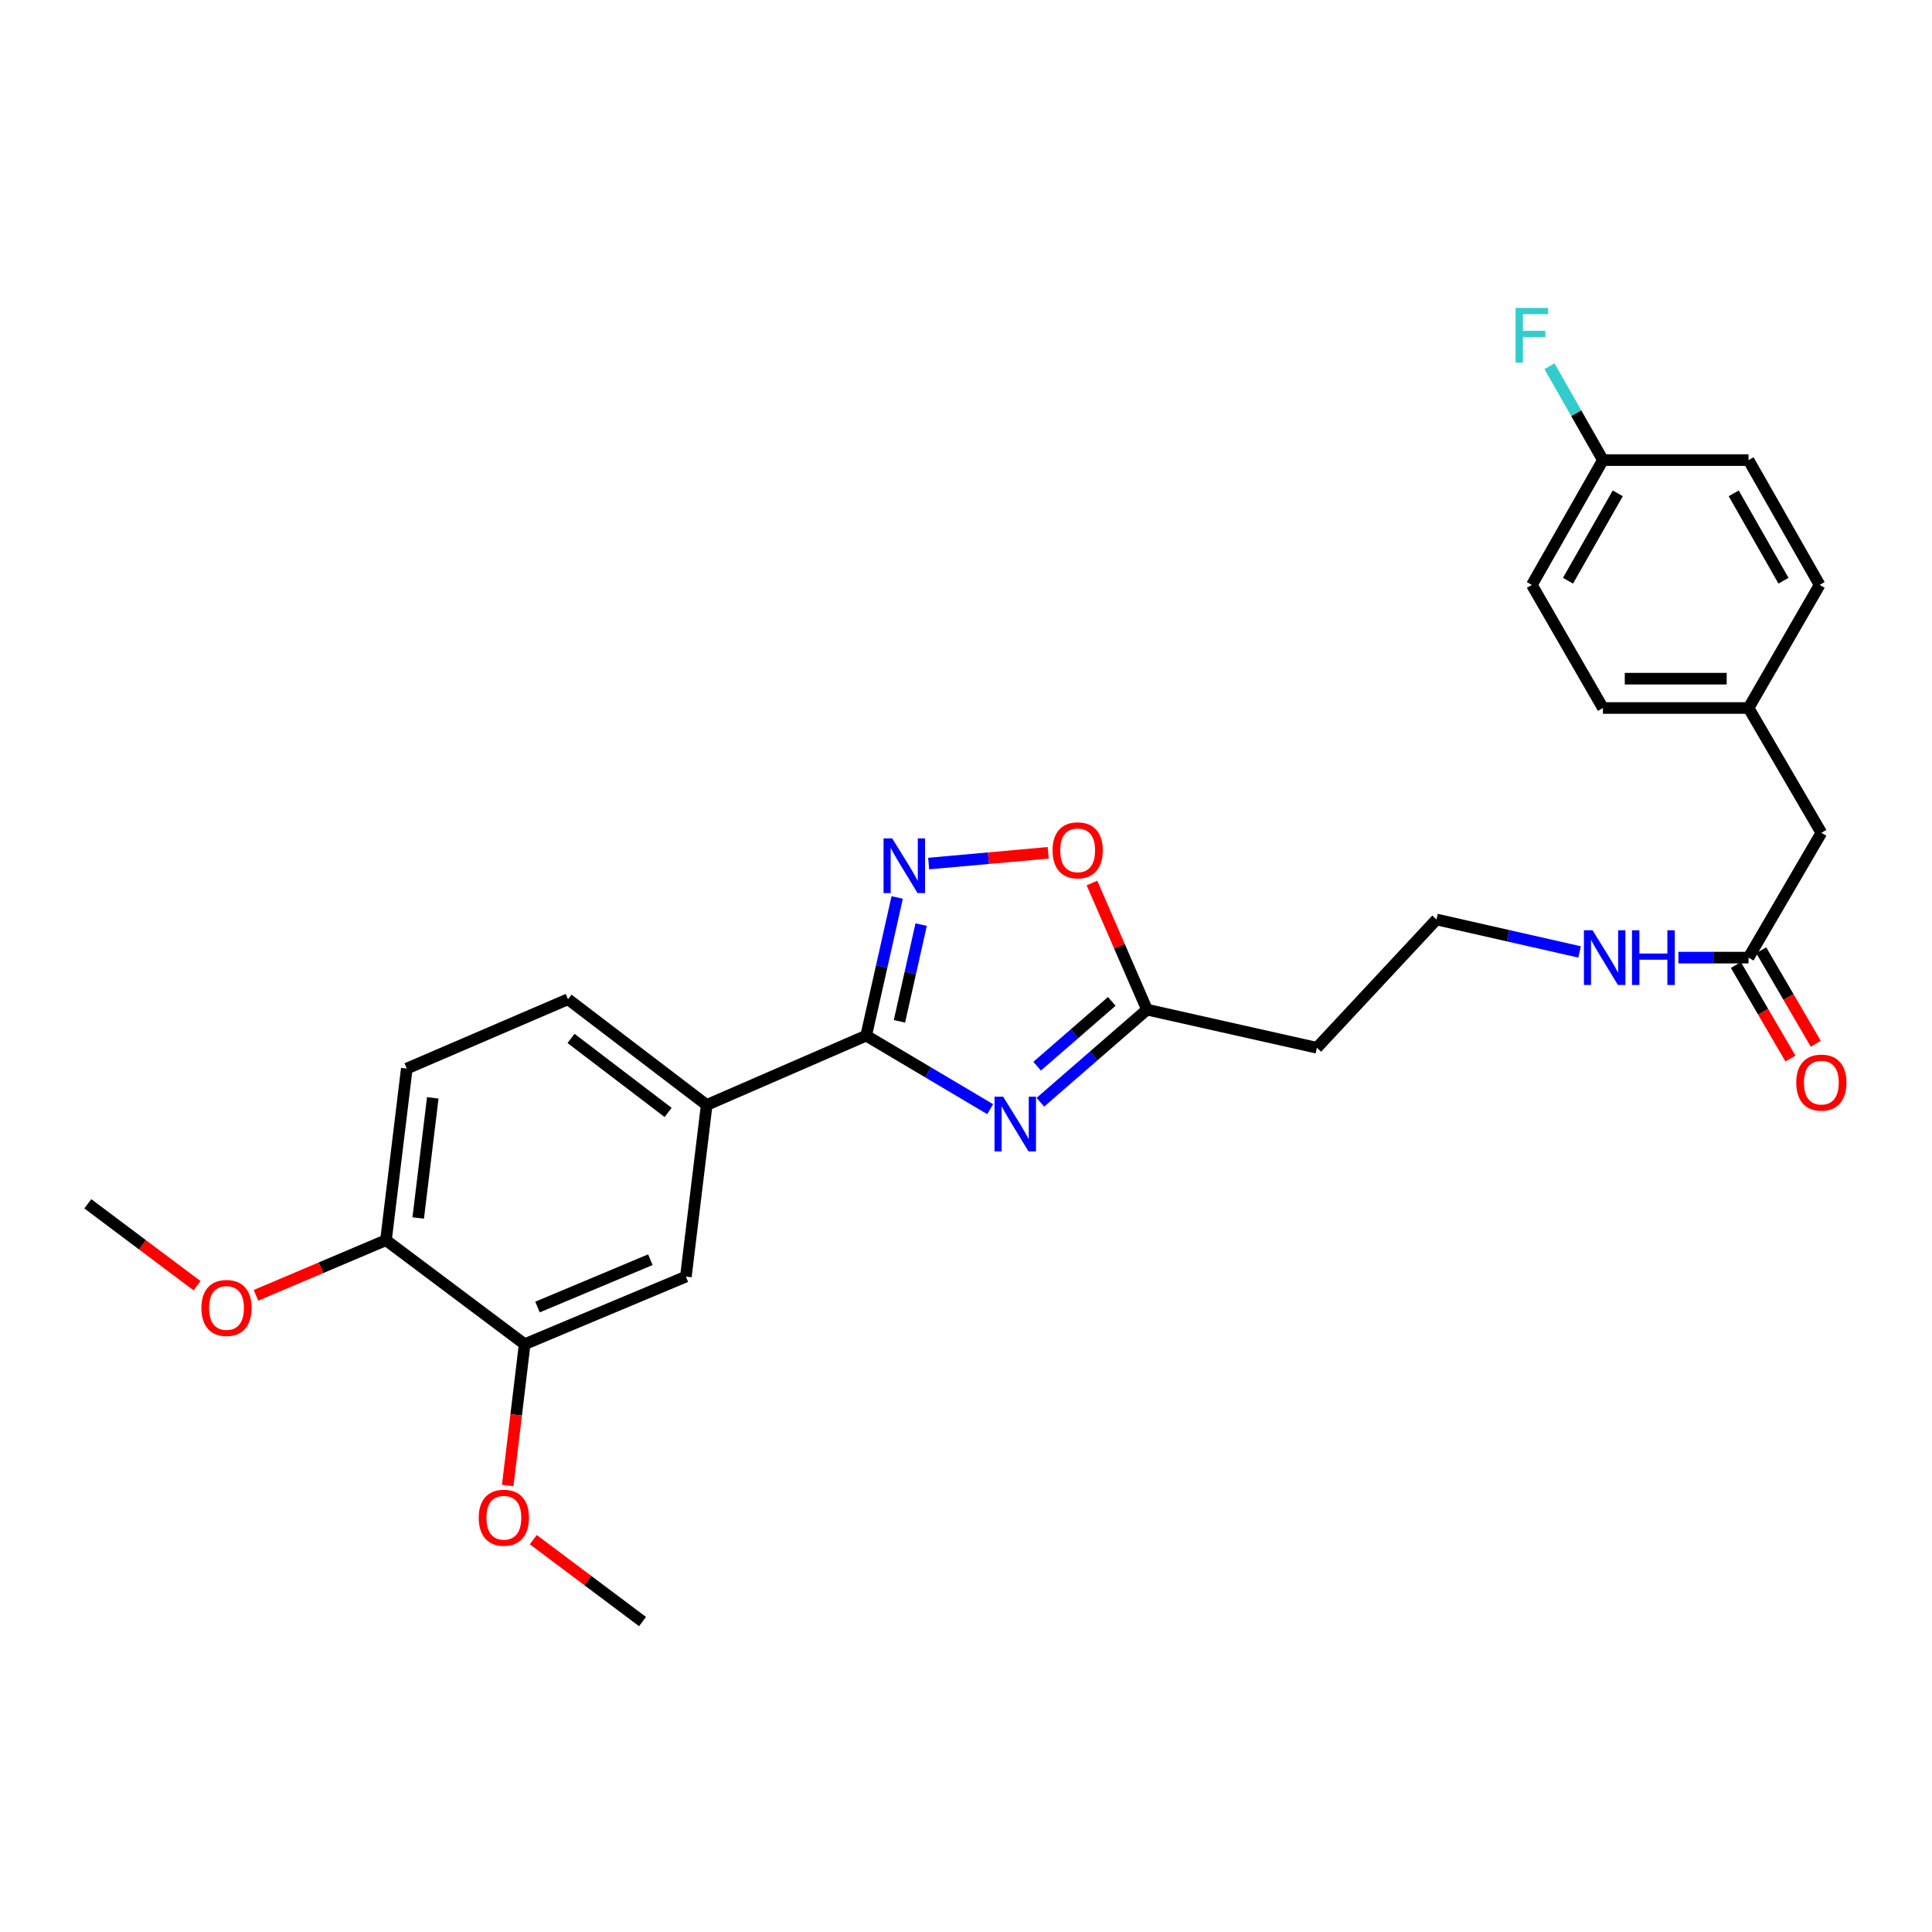 <?xml version='1.0' encoding='iso-8859-1'?>
<svg version='1.1' baseProfile='full'
              xmlns='http://www.w3.org/2000/svg'
                      xmlns:rdkit='http://www.rdkit.org/xml'
                      xmlns:xlink='http://www.w3.org/1999/xlink'
                  xml:space='preserve'
width='1000px' height='1000px' viewBox='0 0 1000 1000'>
<!-- END OF HEADER -->
<rect style='opacity:1.0;fill:#FFFFFF;stroke:none' width='1000' height='1000' x='0' y='0'> </rect>
<path class='bond-0' d='M 817.597,492.724 L 780.567,484.324' style='fill:none;fill-rule:evenodd;stroke:#0000FF;stroke-width:6px;stroke-linecap:butt;stroke-linejoin:miter;stroke-opacity:1' />
<path class='bond-0' d='M 780.567,484.324 L 743.537,475.924' style='fill:none;fill-rule:evenodd;stroke:#000000;stroke-width:6px;stroke-linecap:butt;stroke-linejoin:miter;stroke-opacity:1' />
<path class='bond-1' d='M 868.73,495.666 L 886.885,495.666' style='fill:none;fill-rule:evenodd;stroke:#0000FF;stroke-width:6px;stroke-linecap:butt;stroke-linejoin:miter;stroke-opacity:1' />
<path class='bond-1' d='M 886.885,495.666 L 905.041,495.666' style='fill:none;fill-rule:evenodd;stroke:#000000;stroke-width:6px;stroke-linecap:butt;stroke-linejoin:miter;stroke-opacity:1' />
<path class='bond-2' d='M 898.485,499.49 L 912.607,523.699' style='fill:none;fill-rule:evenodd;stroke:#000000;stroke-width:6px;stroke-linecap:butt;stroke-linejoin:miter;stroke-opacity:1' />
<path class='bond-2' d='M 912.607,523.699 L 926.729,547.907' style='fill:none;fill-rule:evenodd;stroke:#FF0000;stroke-width:6px;stroke-linecap:butt;stroke-linejoin:miter;stroke-opacity:1' />
<path class='bond-2' d='M 911.597,491.842 L 925.719,516.05' style='fill:none;fill-rule:evenodd;stroke:#000000;stroke-width:6px;stroke-linecap:butt;stroke-linejoin:miter;stroke-opacity:1' />
<path class='bond-2' d='M 925.719,516.05 L 939.841,540.259' style='fill:none;fill-rule:evenodd;stroke:#FF0000;stroke-width:6px;stroke-linecap:butt;stroke-linejoin:miter;stroke-opacity:1' />
<path class='bond-3' d='M 905.041,495.666 L 942.729,431.068' style='fill:none;fill-rule:evenodd;stroke:#000000;stroke-width:6px;stroke-linecap:butt;stroke-linejoin:miter;stroke-opacity:1' />
<path class='bond-4' d='M 542.544,441.413 L 511.61,444.195' style='fill:none;fill-rule:evenodd;stroke:#FF0000;stroke-width:6px;stroke-linecap:butt;stroke-linejoin:miter;stroke-opacity:1' />
<path class='bond-4' d='M 511.61,444.195 L 480.677,446.977' style='fill:none;fill-rule:evenodd;stroke:#0000FF;stroke-width:6px;stroke-linecap:butt;stroke-linejoin:miter;stroke-opacity:1' />
<path class='bond-5' d='M 565.193,457.051 L 579.44,489.818' style='fill:none;fill-rule:evenodd;stroke:#FF0000;stroke-width:6px;stroke-linecap:butt;stroke-linejoin:miter;stroke-opacity:1' />
<path class='bond-5' d='M 579.44,489.818 L 593.688,522.585' style='fill:none;fill-rule:evenodd;stroke:#000000;stroke-width:6px;stroke-linecap:butt;stroke-linejoin:miter;stroke-opacity:1' />
<path class='bond-6' d='M 464.384,464.524 L 456.359,500.284' style='fill:none;fill-rule:evenodd;stroke:#0000FF;stroke-width:6px;stroke-linecap:butt;stroke-linejoin:miter;stroke-opacity:1' />
<path class='bond-6' d='M 456.359,500.284 L 448.333,536.044' style='fill:none;fill-rule:evenodd;stroke:#000000;stroke-width:6px;stroke-linecap:butt;stroke-linejoin:miter;stroke-opacity:1' />
<path class='bond-6' d='M 476.788,478.576 L 471.17,503.608' style='fill:none;fill-rule:evenodd;stroke:#0000FF;stroke-width:6px;stroke-linecap:butt;stroke-linejoin:miter;stroke-opacity:1' />
<path class='bond-6' d='M 471.17,503.608 L 465.552,528.64' style='fill:none;fill-rule:evenodd;stroke:#000000;stroke-width:6px;stroke-linecap:butt;stroke-linejoin:miter;stroke-opacity:1' />
<path class='bond-7' d='M 448.333,536.044 L 480.424,555.074' style='fill:none;fill-rule:evenodd;stroke:#000000;stroke-width:6px;stroke-linecap:butt;stroke-linejoin:miter;stroke-opacity:1' />
<path class='bond-7' d='M 480.424,555.074 L 512.514,574.104' style='fill:none;fill-rule:evenodd;stroke:#0000FF;stroke-width:6px;stroke-linecap:butt;stroke-linejoin:miter;stroke-opacity:1' />
<path class='bond-8' d='M 448.333,536.044 L 365.781,571.936' style='fill:none;fill-rule:evenodd;stroke:#000000;stroke-width:6px;stroke-linecap:butt;stroke-linejoin:miter;stroke-opacity:1' />
<path class='bond-9' d='M 538.495,570.515 L 566.091,546.55' style='fill:none;fill-rule:evenodd;stroke:#0000FF;stroke-width:6px;stroke-linecap:butt;stroke-linejoin:miter;stroke-opacity:1' />
<path class='bond-9' d='M 566.091,546.55 L 593.688,522.585' style='fill:none;fill-rule:evenodd;stroke:#000000;stroke-width:6px;stroke-linecap:butt;stroke-linejoin:miter;stroke-opacity:1' />
<path class='bond-9' d='M 536.821,551.864 L 556.138,535.089' style='fill:none;fill-rule:evenodd;stroke:#0000FF;stroke-width:6px;stroke-linecap:butt;stroke-linejoin:miter;stroke-opacity:1' />
<path class='bond-9' d='M 556.138,535.089 L 575.456,518.313' style='fill:none;fill-rule:evenodd;stroke:#000000;stroke-width:6px;stroke-linecap:butt;stroke-linejoin:miter;stroke-opacity:1' />
<path class='bond-10' d='M 593.688,522.585 L 681.621,542.327' style='fill:none;fill-rule:evenodd;stroke:#000000;stroke-width:6px;stroke-linecap:butt;stroke-linejoin:miter;stroke-opacity:1' />
<path class='bond-11' d='M 293.998,517.204 L 365.781,571.936' style='fill:none;fill-rule:evenodd;stroke:#000000;stroke-width:6px;stroke-linecap:butt;stroke-linejoin:miter;stroke-opacity:1' />
<path class='bond-11' d='M 295.561,537.485 L 345.81,575.797' style='fill:none;fill-rule:evenodd;stroke:#000000;stroke-width:6px;stroke-linecap:butt;stroke-linejoin:miter;stroke-opacity:1' />
<path class='bond-12' d='M 293.998,517.204 L 210.551,553.096' style='fill:none;fill-rule:evenodd;stroke:#000000;stroke-width:6px;stroke-linecap:butt;stroke-linejoin:miter;stroke-opacity:1' />
<path class='bond-13' d='M 210.551,553.096 L 199.782,641.923' style='fill:none;fill-rule:evenodd;stroke:#000000;stroke-width:6px;stroke-linecap:butt;stroke-linejoin:miter;stroke-opacity:1' />
<path class='bond-13' d='M 224.005,568.247 L 216.467,630.426' style='fill:none;fill-rule:evenodd;stroke:#000000;stroke-width:6px;stroke-linecap:butt;stroke-linejoin:miter;stroke-opacity:1' />
<path class='bond-14' d='M 199.782,641.923 L 271.565,695.76' style='fill:none;fill-rule:evenodd;stroke:#000000;stroke-width:6px;stroke-linecap:butt;stroke-linejoin:miter;stroke-opacity:1' />
<path class='bond-15' d='M 199.782,641.923 L 166.131,656.191' style='fill:none;fill-rule:evenodd;stroke:#000000;stroke-width:6px;stroke-linecap:butt;stroke-linejoin:miter;stroke-opacity:1' />
<path class='bond-15' d='M 166.131,656.191 L 132.479,670.458' style='fill:none;fill-rule:evenodd;stroke:#FF0000;stroke-width:6px;stroke-linecap:butt;stroke-linejoin:miter;stroke-opacity:1' />
<path class='bond-16' d='M 271.565,695.76 L 267.176,732.335' style='fill:none;fill-rule:evenodd;stroke:#000000;stroke-width:6px;stroke-linecap:butt;stroke-linejoin:miter;stroke-opacity:1' />
<path class='bond-16' d='M 267.176,732.335 L 262.786,768.91' style='fill:none;fill-rule:evenodd;stroke:#FF0000;stroke-width:6px;stroke-linecap:butt;stroke-linejoin:miter;stroke-opacity:1' />
<path class='bond-17' d='M 271.565,695.76 L 355.012,660.771' style='fill:none;fill-rule:evenodd;stroke:#000000;stroke-width:6px;stroke-linecap:butt;stroke-linejoin:miter;stroke-opacity:1' />
<path class='bond-17' d='M 278.212,676.513 L 336.625,652.021' style='fill:none;fill-rule:evenodd;stroke:#000000;stroke-width:6px;stroke-linecap:butt;stroke-linejoin:miter;stroke-opacity:1' />
<path class='bond-18' d='M 355.012,660.771 L 365.781,571.936' style='fill:none;fill-rule:evenodd;stroke:#000000;stroke-width:6px;stroke-linecap:butt;stroke-linejoin:miter;stroke-opacity:1' />
<path class='bond-19' d='M 276.039,796.922 L 304.309,818.125' style='fill:none;fill-rule:evenodd;stroke:#FF0000;stroke-width:6px;stroke-linecap:butt;stroke-linejoin:miter;stroke-opacity:1' />
<path class='bond-19' d='M 304.309,818.125 L 332.579,839.327' style='fill:none;fill-rule:evenodd;stroke:#000000;stroke-width:6px;stroke-linecap:butt;stroke-linejoin:miter;stroke-opacity:1' />
<path class='bond-20' d='M 101.995,665.488 L 73.725,644.286' style='fill:none;fill-rule:evenodd;stroke:#FF0000;stroke-width:6px;stroke-linecap:butt;stroke-linejoin:miter;stroke-opacity:1' />
<path class='bond-20' d='M 73.725,644.286 L 45.455,623.083' style='fill:none;fill-rule:evenodd;stroke:#000000;stroke-width:6px;stroke-linecap:butt;stroke-linejoin:miter;stroke-opacity:1' />
<path class='bond-21' d='M 743.537,475.924 L 681.621,542.327' style='fill:none;fill-rule:evenodd;stroke:#000000;stroke-width:6px;stroke-linecap:butt;stroke-linejoin:miter;stroke-opacity:1' />
<path class='bond-22' d='M 942.729,431.068 L 905.041,366.461' style='fill:none;fill-rule:evenodd;stroke:#000000;stroke-width:6px;stroke-linecap:butt;stroke-linejoin:miter;stroke-opacity:1' />
<path class='bond-23' d='M 905.041,366.461 L 941.835,302.757' style='fill:none;fill-rule:evenodd;stroke:#000000;stroke-width:6px;stroke-linecap:butt;stroke-linejoin:miter;stroke-opacity:1' />
<path class='bond-24' d='M 905.041,366.461 L 829.674,366.461' style='fill:none;fill-rule:evenodd;stroke:#000000;stroke-width:6px;stroke-linecap:butt;stroke-linejoin:miter;stroke-opacity:1' />
<path class='bond-24' d='M 893.736,351.281 L 840.979,351.281' style='fill:none;fill-rule:evenodd;stroke:#000000;stroke-width:6px;stroke-linecap:butt;stroke-linejoin:miter;stroke-opacity:1' />
<path class='bond-25' d='M 829.674,238.15 L 792.888,302.757' style='fill:none;fill-rule:evenodd;stroke:#000000;stroke-width:6px;stroke-linecap:butt;stroke-linejoin:miter;stroke-opacity:1' />
<path class='bond-25' d='M 837.347,255.352 L 811.597,300.577' style='fill:none;fill-rule:evenodd;stroke:#000000;stroke-width:6px;stroke-linecap:butt;stroke-linejoin:miter;stroke-opacity:1' />
<path class='bond-26' d='M 829.674,238.15 L 815.841,213.856' style='fill:none;fill-rule:evenodd;stroke:#000000;stroke-width:6px;stroke-linecap:butt;stroke-linejoin:miter;stroke-opacity:1' />
<path class='bond-26' d='M 815.841,213.856 L 802.009,189.562' style='fill:none;fill-rule:evenodd;stroke:#33CCCC;stroke-width:6px;stroke-linecap:butt;stroke-linejoin:miter;stroke-opacity:1' />
<path class='bond-27' d='M 829.674,238.15 L 905.041,238.15' style='fill:none;fill-rule:evenodd;stroke:#000000;stroke-width:6px;stroke-linecap:butt;stroke-linejoin:miter;stroke-opacity:1' />
<path class='bond-28' d='M 905.041,238.15 L 941.835,302.757' style='fill:none;fill-rule:evenodd;stroke:#000000;stroke-width:6px;stroke-linecap:butt;stroke-linejoin:miter;stroke-opacity:1' />
<path class='bond-28' d='M 897.37,255.353 L 923.126,300.578' style='fill:none;fill-rule:evenodd;stroke:#000000;stroke-width:6px;stroke-linecap:butt;stroke-linejoin:miter;stroke-opacity:1' />
<path class='bond-29' d='M 792.888,302.757 L 829.674,366.461' style='fill:none;fill-rule:evenodd;stroke:#000000;stroke-width:6px;stroke-linecap:butt;stroke-linejoin:miter;stroke-opacity:1' />
<path  class='atom-0' d='M 824.308 481.506
L 833.588 496.506
Q 834.508 497.986, 835.988 500.666
Q 837.468 503.346, 837.548 503.506
L 837.548 481.506
L 841.308 481.506
L 841.308 509.826
L 837.428 509.826
L 827.468 493.426
Q 826.308 491.506, 825.068 489.306
Q 823.868 487.106, 823.508 486.426
L 823.508 509.826
L 819.828 509.826
L 819.828 481.506
L 824.308 481.506
' fill='#0000FF'/>
<path  class='atom-0' d='M 844.708 481.506
L 848.548 481.506
L 848.548 493.546
L 863.028 493.546
L 863.028 481.506
L 866.868 481.506
L 866.868 509.826
L 863.028 509.826
L 863.028 496.746
L 848.548 496.746
L 848.548 509.826
L 844.708 509.826
L 844.708 481.506
' fill='#0000FF'/>
<path  class='atom-2' d='M 544.796 440.121
Q 544.796 433.321, 548.156 429.521
Q 551.516 425.721, 557.796 425.721
Q 564.076 425.721, 567.436 429.521
Q 570.796 433.321, 570.796 440.121
Q 570.796 447.001, 567.396 450.921
Q 563.996 454.801, 557.796 454.801
Q 551.556 454.801, 548.156 450.921
Q 544.796 447.041, 544.796 440.121
M 557.796 451.601
Q 562.116 451.601, 564.436 448.721
Q 566.796 445.801, 566.796 440.121
Q 566.796 434.561, 564.436 431.761
Q 562.116 428.921, 557.796 428.921
Q 553.476 428.921, 551.116 431.721
Q 548.796 434.521, 548.796 440.121
Q 548.796 445.841, 551.116 448.721
Q 553.476 451.601, 557.796 451.601
' fill='#FF0000'/>
<path  class='atom-3' d='M 461.807 433.951
L 471.087 448.951
Q 472.007 450.431, 473.487 453.111
Q 474.967 455.791, 475.047 455.951
L 475.047 433.951
L 478.807 433.951
L 478.807 462.271
L 474.927 462.271
L 464.967 445.871
Q 463.807 443.951, 462.567 441.751
Q 461.367 439.551, 461.007 438.871
L 461.007 462.271
L 457.327 462.271
L 457.327 433.951
L 461.807 433.951
' fill='#0000FF'/>
<path  class='atom-5' d='M 519.237 567.643
L 528.517 582.643
Q 529.437 584.123, 530.917 586.803
Q 532.397 589.483, 532.477 589.643
L 532.477 567.643
L 536.237 567.643
L 536.237 595.963
L 532.357 595.963
L 522.397 579.563
Q 521.237 577.643, 519.997 575.443
Q 518.797 573.243, 518.437 572.563
L 518.437 595.963
L 514.757 595.963
L 514.757 567.643
L 519.237 567.643
' fill='#0000FF'/>
<path  class='atom-13' d='M 247.796 785.57
Q 247.796 778.77, 251.156 774.97
Q 254.516 771.17, 260.796 771.17
Q 267.076 771.17, 270.436 774.97
Q 273.796 778.77, 273.796 785.57
Q 273.796 792.45, 270.396 796.37
Q 266.996 800.25, 260.796 800.25
Q 254.556 800.25, 251.156 796.37
Q 247.796 792.49, 247.796 785.57
M 260.796 797.05
Q 265.116 797.05, 267.436 794.17
Q 269.796 791.25, 269.796 785.57
Q 269.796 780.01, 267.436 777.21
Q 265.116 774.37, 260.796 774.37
Q 256.476 774.37, 254.116 777.17
Q 251.796 779.97, 251.796 785.57
Q 251.796 791.29, 254.116 794.17
Q 256.476 797.05, 260.796 797.05
' fill='#FF0000'/>
<path  class='atom-14' d='M 104.238 677.001
Q 104.238 670.201, 107.598 666.401
Q 110.958 662.601, 117.238 662.601
Q 123.518 662.601, 126.878 666.401
Q 130.238 670.201, 130.238 677.001
Q 130.238 683.881, 126.838 687.801
Q 123.438 691.681, 117.238 691.681
Q 110.998 691.681, 107.598 687.801
Q 104.238 683.921, 104.238 677.001
M 117.238 688.481
Q 121.558 688.481, 123.878 685.601
Q 126.238 682.681, 126.238 677.001
Q 126.238 671.441, 123.878 668.641
Q 121.558 665.801, 117.238 665.801
Q 112.918 665.801, 110.558 668.601
Q 108.238 671.401, 108.238 677.001
Q 108.238 682.721, 110.558 685.601
Q 112.918 688.481, 117.238 688.481
' fill='#FF0000'/>
<path  class='atom-19' d='M 929.729 560.353
Q 929.729 553.553, 933.089 549.753
Q 936.449 545.953, 942.729 545.953
Q 949.009 545.953, 952.369 549.753
Q 955.729 553.553, 955.729 560.353
Q 955.729 567.233, 952.329 571.153
Q 948.929 575.033, 942.729 575.033
Q 936.489 575.033, 933.089 571.153
Q 929.729 567.273, 929.729 560.353
M 942.729 571.833
Q 947.049 571.833, 949.369 568.953
Q 951.729 566.033, 951.729 560.353
Q 951.729 554.793, 949.369 551.993
Q 947.049 549.153, 942.729 549.153
Q 938.409 549.153, 936.049 551.953
Q 933.729 554.753, 933.729 560.353
Q 933.729 566.073, 936.049 568.953
Q 938.409 571.833, 942.729 571.833
' fill='#FF0000'/>
<path  class='atom-23' d='M 784.468 159.383
L 801.308 159.383
L 801.308 162.623
L 788.268 162.623
L 788.268 171.223
L 799.868 171.223
L 799.868 174.503
L 788.268 174.503
L 788.268 187.703
L 784.468 187.703
L 784.468 159.383
' fill='#33CCCC'/>
</svg>

